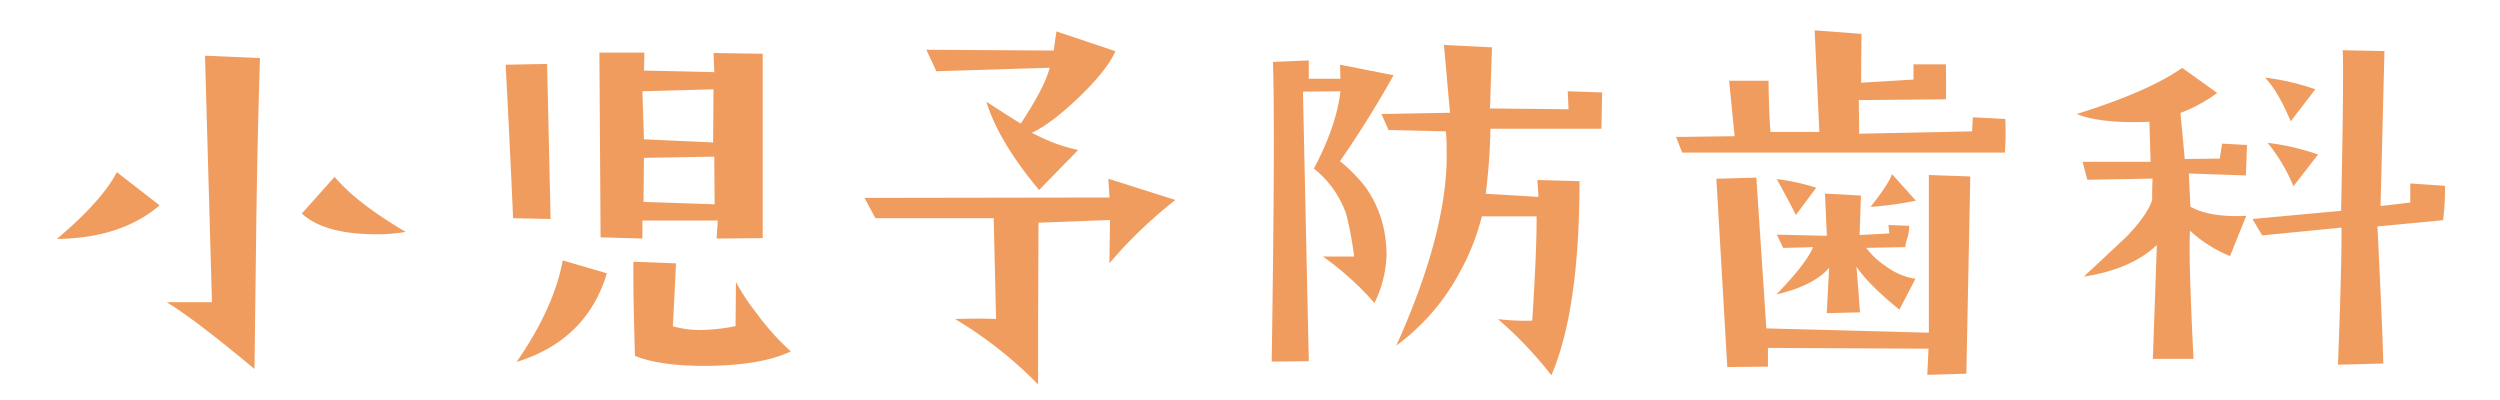 <svg xmlns="http://www.w3.org/2000/svg" viewBox="0 0 500 80"><defs><style>.cls-1{fill:none;}.cls-2{fill:#f19c5f;}</style></defs><g id="レイヤー_2" data-name="レイヤー 2"><g id="contents"><rect class="cls-1" width="500" height="80"/><path class="cls-2" d="M31.92,41.07q-7.67,6.56-20.55,6.72,9-7.59,12-13.36ZM52,11.61q-.55,16.65-.78,36.33L50.9,73.8q-12-10-17.57-13.36h9.06L41,11.14ZM81.14,46.38a32.17,32.17,0,0,1-5.94.47q-10.31,0-14.84-4.14l6.56-7.35Q71.21,40.52,81.14,46.38Z"/><path class="cls-2" d="M110.12,43.8l-7.5-.16q-.7-15.85-1.49-30.7l8.29-.15Q109.64,22.32,110.12,43.8Zm11.25,10.86q-4,13.37-18.05,17.73,7.5-10.85,9.22-20.31Zm31.17-43.91V47.63l-9.22.08.24-3.6H128.48v3.6l-8.36-.24-.24-36.95h9l-.08,3.59,14.06.32-.15-3.83Zm5.63,59.54q-6.18,2.88-17.35,2.89-8.82,0-13.83-2-.39-13-.31-18.83l8.52.32q-.24,5.24-.63,12.58A20,20,0,0,0,140,66a37.51,37.51,0,0,0,7.11-.78l.08-8.83a41.73,41.73,0,0,0,4.06,6.17A50.9,50.9,0,0,0,158.17,70.29ZM142.7,17.86l-14.22.39.31,9.61,13.83.63Zm.23,23-.08-9.53-14.06.24-.08,8.82Z"/><path class="cls-2" d="M235.08,40a89.36,89.36,0,0,0-13.2,12.66L222,44l-14.3.54-.08,20.55v11.8A81.76,81.76,0,0,0,191,63.8c3.6-.1,6.33-.1,8.21,0l-.47-20.16H175.08l-2.18-4.06,49-.08-.23-3.75Zm-12-29.76q-1.63,3.75-7.18,9.1t-9.54,7.23c1.57.78,2.92,1.4,4.07,1.87A34,34,0,0,0,215.63,30L207.82,38q-8.06-9.62-10.55-17.66,5.08,3.29,6.88,4.38,4.84-7.35,5.78-11.17l-22.66.7-2-4.3,25.47.16.54-3.83Z"/><path class="cls-2" d="M278.72,15.05Q273.88,23.72,268,32.24a31,31,0,0,1,5.08,5.15,22.46,22.46,0,0,1,4,10.24,25.4,25.4,0,0,1,.23,3.28,23.32,23.32,0,0,1-2.42,9.69,59.58,59.58,0,0,0-10.31-9.3c1.76,0,3.85,0,6.25,0a74.66,74.66,0,0,0-1.57-8.44,20,20,0,0,0-6.48-9.14q4.53-8.59,5.31-15.47l-7.5.08,1.17,53.91-7.42.08q.71-47.5.24-59.93l7.18-.31v3.67h6.33L268,12.94Zm41.71,3.44-.15,7.26H298.09a121.31,121.31,0,0,1-.94,13l10.55.63L307.47,36l8.43.23q0,25.71-5.62,38.83a78.79,78.79,0,0,0-10.7-11.25,42.21,42.21,0,0,0,6.87.31q.94-14.91.86-20.86H296.37a46,46,0,0,1-4.45,11.25,43.72,43.72,0,0,1-12.66,14.61q10.08-22.41,10.08-38c0-1.57,0-3.18-.16-4.85L277.7,26l-1.41-3.2L290,22.55,288.79,9l9.61.47L298,21.69l15.71.16-.16-3.6Z"/><path class="cls-2" d="M401.06,23.8a57.45,57.45,0,0,1-.08,6.72H336.45l-1.25-3.13,11.72-.15-1.1-11.1h7.89q.07,6.65.39,10.24h9.77l-.94-20.31,9.38.7c-.06,3.33-.08,6.59-.08,9.77l10.47-.63V12.86h6.48c.05,3.49.05,5.84,0,7l-17.42.16.08,6.72,22.58-.47.15-2.81Zm-7,11.49-.79,39.45-7.81.23.24-5.23-32.11-.16v3.75l-8.13.08-2.19-37.66,8-.23,2,30.16,32.5.86V35ZM383.09,55.75l-3.21,6.18q-6.17-5-8.59-8.6.24,2.58.7,9.14l-6.64.16.47-9.06q-3.12,3.59-10.54,5.31,5.93-6.09,7.34-9.45l-6,.15-1.25-2.65,10,.23L365,38.72l7.19.39L371.92,47l5.93-.31L377.7,45l4.14.16a9.1,9.1,0,0,1-.31,2.26,7.22,7.22,0,0,0-.47,2l-7.82.15a15.32,15.32,0,0,0,3.83,3.6A13.19,13.19,0,0,0,383.09,55.75Zm-19.85-18.2L359.18,43c-.42-.89-1.69-3.28-3.83-7.19A42.91,42.91,0,0,1,363.24,37.55Zm19.93,2.58a67,67,0,0,1-9.07,1.25q3.6-4.53,4.3-6.56Z"/><path class="cls-2" d="M449.41,29l-.23,6.09-11.41-.39.31,6.64q3.36,1.88,9.3,1.88c.68,0,1.3,0,1.88-.08L446,51.22a26.94,26.94,0,0,1-8-5.08q-.31,5.4.7,25.63h-8.13L431.37,49q-5.08,4.84-14.61,6.33l8.36-7.82q4.22-4.29,5.31-7.5c0-1.19,0-2.63.08-4.29l-13.05.23-.94-3.59h13.6l-.24-8q-9.76.39-14.53-1.56,14.29-4.46,21.09-9.22l7,5a29.86,29.86,0,0,1-7.35,4l.86,9.22,7-.08.47-3ZM489,37.16a48.71,48.71,0,0,1-.39,6.88l-13.12,1.25q1,20.39,1.17,27.42l-9.06.23q.78-21.09.7-27.42l-15.86,1.56-1.95-3.28,17.73-1.64q.39-18.67.39-26.72c0-2.65,0-4.45-.08-5.39l8.36.16-.78,31,5.94-.7V36.69Zm-25.94-19.3-4.92,6.41q-2.49-6-5.15-8.75A47.73,47.73,0,0,1,463.08,17.86Zm.55,13.05-4.92,6.33a34.93,34.93,0,0,0-5.16-8.67A47.08,47.08,0,0,1,463.63,30.91Z"/></g></g></svg>